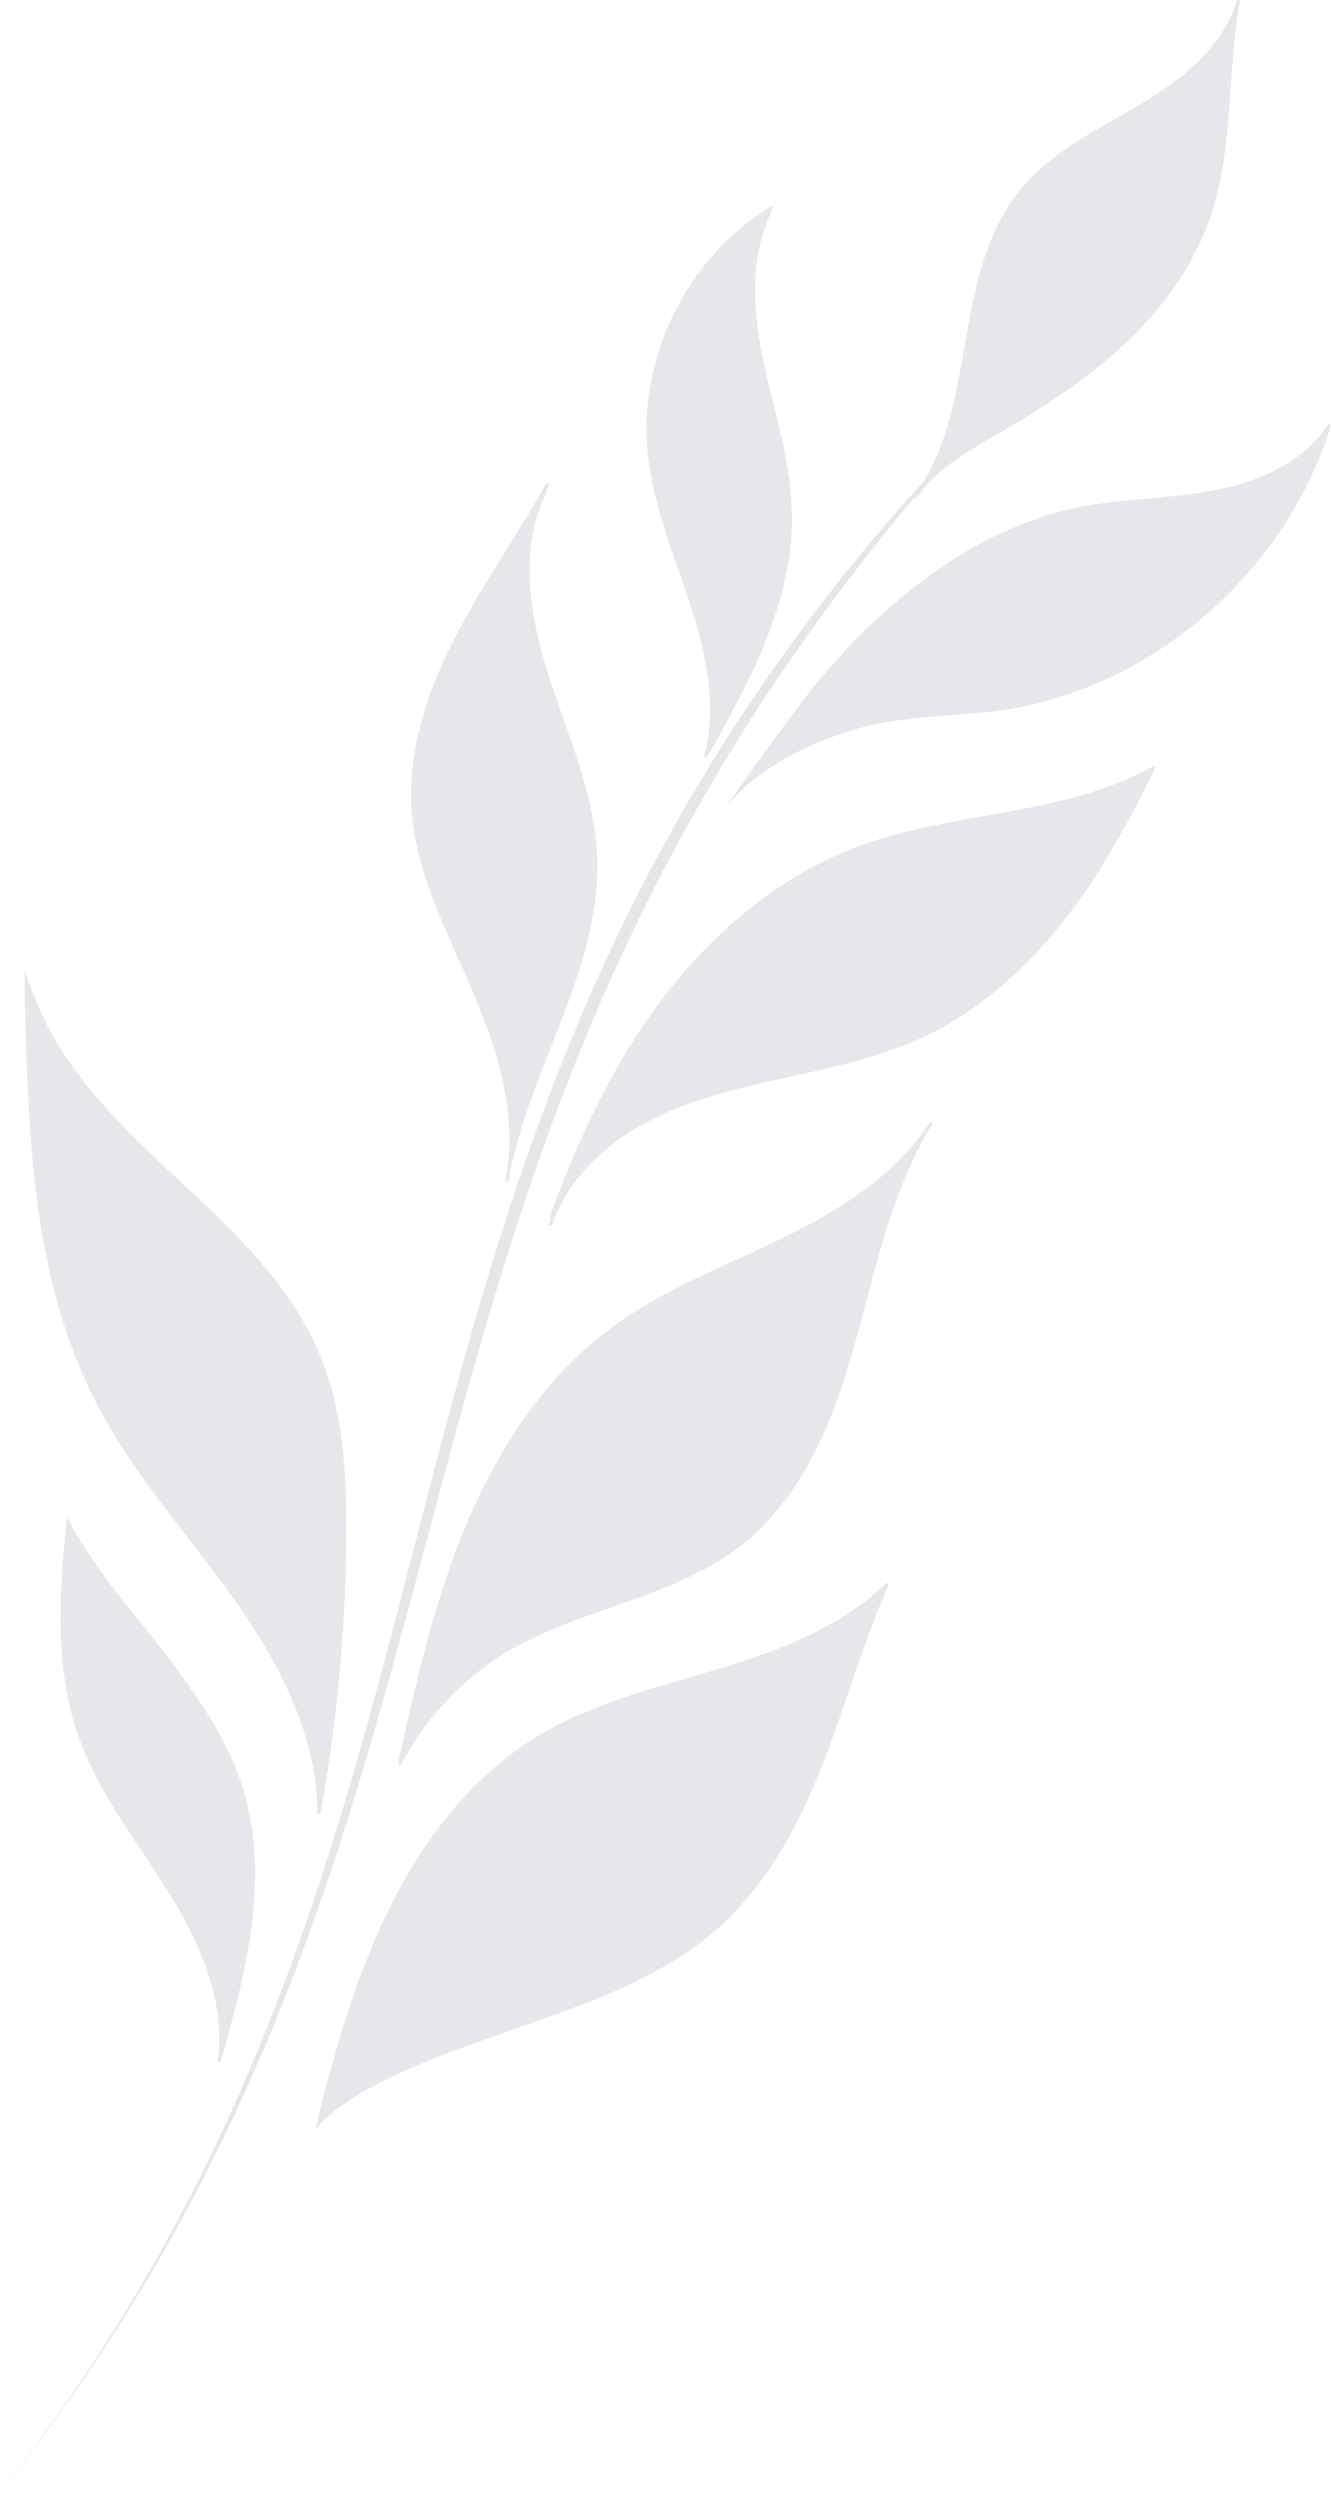 <svg xmlns="http://www.w3.org/2000/svg" width="172" height="323" viewBox="0 0 172 323" fill="none"><g opacity="0.14"><path d="M158.321 19.309C159.039 13.674 159.073 7.973 159.881 2.346C159.982 1.649 160.093 0.952 160.22 0.259C160.269 -0.019 159.881 -0.105 159.8 0.16C158.342 5.031 154.535 8.669 150.482 11.475C146.339 14.342 141.733 16.454 137.602 19.34C135.586 20.749 133.678 22.343 132.081 24.23C130.389 26.231 129.085 28.531 128.089 30.955C126.024 35.986 125.241 41.4 124.295 46.725C123.342 52.087 122.177 57.581 119.326 62.286C119.15 62.576 118.965 62.865 118.777 63.146C118.536 63.448 118.305 63.756 118.086 64.074C117.988 64.216 118.099 64.348 118.234 64.376C118.308 64.422 118.404 64.422 118.472 64.33C118.69 64.034 118.897 63.735 119.1 63.43C121.955 59.838 126.212 57.689 130.096 55.407C134.665 52.722 139.128 49.817 143.176 46.377C147.134 43.01 150.682 39.106 153.352 34.617C154.683 32.379 155.778 30.002 156.582 27.52C157.445 24.853 157.969 22.084 158.324 19.306L158.321 19.309Z" fill="#594A66"></path><path d="M171.595 54.858C168.454 59.761 162.741 62.199 157.251 63.285C150.627 64.595 143.786 64.321 137.223 66.029C131.462 67.527 126.058 70.231 121.169 73.62C115.953 77.23 111.323 81.62 107.115 86.368C102.966 91.049 93.157 105.188 93.321 104.963C94.159 103.794 98.274 97.961 110.254 94.311C117.396 92.134 125.084 92.8 132.387 91.258C138.25 90.019 143.873 87.688 148.962 84.512C154.058 81.334 158.632 77.301 162.442 72.642C166.222 68.02 169.246 62.779 171.274 57.152C171.53 56.446 171.767 55.731 171.989 55.013C172.066 54.766 171.712 54.667 171.589 54.861L171.595 54.858Z" fill="#594A66"></path><path d="M102.159 70.644C102.658 65.976 102.063 61.367 101.055 56.807C100.041 52.222 98.685 47.709 98.013 43.053C97.344 38.401 97.297 33.483 98.99 29.034C99.193 28.497 99.425 27.973 99.674 27.458C99.73 27.347 99.683 27.249 99.606 27.19C99.656 27.159 99.705 27.125 99.757 27.095C99.995 26.95 99.767 26.583 99.529 26.728C95.584 29.123 92.214 32.401 89.6 36.211C86.986 40.019 85.133 44.37 84.209 48.905C83.746 51.171 83.518 53.486 83.543 55.799C83.571 58.346 83.934 60.871 84.498 63.349C85.731 68.757 87.886 73.885 89.526 79.169C91.166 84.451 92.359 90.102 91.447 95.639C91.339 96.299 91.197 96.95 91.031 97.597C90.969 97.838 91.311 97.958 91.431 97.748C93.845 93.45 96.24 89.131 98.201 84.602C100.124 80.156 101.635 75.485 102.153 70.647L102.159 70.644Z" fill="#594A66"></path><path d="M148.925 99.059C143.259 102.21 136.891 103.656 130.577 104.821C124.215 105.996 117.757 106.921 111.632 109.091C105.534 111.253 99.948 114.69 95.05 118.917C89.887 123.372 85.516 128.688 81.86 134.444C77.834 140.783 74.662 147.637 71.998 154.654C71.678 155.496 71.366 156.341 71.061 157.189C71.015 157.318 71.095 157.408 71.197 157.432C71.111 157.66 71.021 157.885 70.941 158.114C70.848 158.376 71.271 158.471 71.36 158.212C73.413 152.262 78.318 147.757 83.755 144.902C89.841 141.708 96.641 140.327 103.29 138.865C109.924 137.41 116.573 135.779 122.507 132.338C128.016 129.147 132.782 124.748 136.792 119.808C141.28 114.283 144.865 108.08 148.053 101.722C148.451 100.93 148.839 100.138 149.227 99.339C149.323 99.142 149.113 98.948 148.922 99.052L148.925 99.059Z" fill="#594A66"></path><path d="M76.742 117.555C77.195 114.641 77.322 111.678 77.026 108.74C76.739 105.885 76.098 103.079 75.293 100.332C73.635 94.662 71.267 89.217 69.806 83.489C68.333 77.717 67.67 71.403 69.732 65.683C69.988 64.974 70.29 64.281 70.629 63.605C70.682 63.501 70.645 63.408 70.577 63.349C70.697 63.14 70.82 62.93 70.938 62.721C71.073 62.477 70.694 62.27 70.558 62.514C67.377 68.196 63.684 73.57 60.484 79.24C57.392 84.716 54.754 90.555 53.653 96.793C53.117 99.839 52.963 102.959 53.317 106.036C53.656 108.971 54.421 111.838 55.395 114.619C57.448 120.481 60.358 125.993 62.565 131.793C64.778 137.611 66.363 143.879 65.666 150.15C65.583 150.911 65.463 151.67 65.309 152.419C65.259 152.693 65.672 152.792 65.728 152.518C66.801 146.404 69.106 140.62 71.363 134.873C73.57 129.252 75.802 123.558 76.736 117.558L76.742 117.555Z" fill="#594A66"></path><path d="M120.056 145.158C116.24 150.998 110.414 155.083 104.363 158.314C97.96 161.73 91.135 164.274 84.8 167.829C81.662 169.589 78.681 171.609 75.975 173.992C73.308 176.338 70.916 178.99 68.783 181.833C64.449 187.61 61.212 194.131 58.712 200.899C55.854 208.634 53.94 216.678 52.133 224.716C51.915 225.691 51.696 226.668 51.48 227.642C51.471 227.682 51.474 227.719 51.486 227.753C51.483 227.762 51.477 227.769 51.474 227.778C51.344 228.024 51.724 228.231 51.853 227.984C55.293 221.365 60.712 215.929 67.275 212.454C73.441 209.193 80.259 207.512 86.665 204.817C89.769 203.513 92.79 201.959 95.484 199.909C98.299 197.766 100.679 195.109 102.645 192.167C106.779 185.985 109.088 178.783 111.018 171.655C113.191 163.623 115.025 155.364 118.946 147.964C119.415 147.079 119.914 146.213 120.442 145.362C120.59 145.121 120.213 144.924 120.062 145.155L120.056 145.158Z" fill="#594A66"></path><path d="M114.43 204.614C109.501 209.396 103.142 212.248 96.727 214.4C90.074 216.632 83.197 218.164 76.674 220.785C73.447 222.083 70.318 223.646 67.448 225.632C64.704 227.528 62.198 229.763 59.942 232.224C55.259 237.329 51.665 243.36 48.866 249.687C45.666 256.917 44.029 262.667 41.939 270.282C41.699 271.161 41.162 273.436 40.74 275.274C40.74 275.28 43.006 270.988 56.905 265.648C62.855 263.36 68.918 261.4 74.871 259.13C80.669 256.92 86.403 254.284 91.295 250.393C97.272 245.638 101.422 239.124 104.529 232.199C108.062 224.321 110.312 215.948 113.499 207.934C113.909 206.905 114.335 205.884 114.779 204.867C114.877 204.645 114.612 204.438 114.43 204.614Z" fill="#594A66"></path><path d="M44.516 206.849C44.723 202.446 44.825 198.025 44.704 193.619C44.593 189.537 44.245 185.446 43.351 181.456C42.497 177.636 41.094 173.979 39.125 170.597C37.226 167.338 34.883 164.363 32.352 161.579C27.21 155.924 21.282 151.078 15.971 145.593C11.273 140.74 6.902 135.267 4.51 128.876C4.38 128.682 3.403 126.018 3.184 125.682C3.184 132.403 3.517 140.768 4.014 147.47C4.575 155.052 5.678 162.633 7.885 169.919C8.97 173.505 10.327 177.01 11.985 180.368C13.786 184.012 15.968 187.447 18.314 190.755C22.996 197.359 28.339 203.482 32.719 210.305C36.807 216.675 40.182 223.794 40.879 231.437C40.962 232.365 41.005 233.297 41.011 234.228C41.011 234.471 41.394 234.508 41.437 234.268C43.052 225.209 44.082 216.046 44.516 206.849Z" fill="#594A66"></path><path d="M32.574 248.324C33.227 242.836 33.132 237.185 31.625 231.838C30.373 227.405 28.157 223.326 25.586 219.537C22.968 215.679 20.099 212.004 17.155 208.397C10.471 200.211 8.56 195.744 8.647 195.926C8.184 200.671 7.759 205.431 7.839 210.204C7.922 215.189 8.579 220.202 10.323 224.892C12.062 229.563 14.738 233.793 17.475 237.921C20.188 242.016 22.993 246.067 25.099 250.525C27.13 254.826 28.548 259.553 28.311 264.36C28.28 264.973 28.221 265.584 28.138 266.191C28.101 266.465 28.483 266.561 28.557 266.29C30.197 260.379 31.846 254.435 32.574 248.324Z" fill="#594A66"></path><path fill-rule="evenodd" clip-rule="evenodd" d="M2.34636e-05 322.021C7.028 313.033 13.81 303.161 19.901 292.441C22.947 287.082 25.826 281.52 28.52 275.786C31.212 270.051 33.712 264.137 36.027 258.094C40.666 246.008 44.559 233.398 48.061 220.594C51.579 207.793 54.763 194.8 58.237 181.931C61.696 169.062 65.5 156.322 70.034 144.051C74.55 131.777 79.849 120.003 85.864 109.023C91.853 98.032 98.601 87.882 105.651 78.633C112.71 69.383 120.127 61.074 127.448 53.628C126.601 54.575 125.747 55.527 124.884 56.489C124.452 56.97 124.02 57.451 123.586 57.935C123.16 58.426 122.732 58.922 122.3 59.415C121.443 60.408 120.577 61.407 119.705 62.412C118.851 63.436 117.991 64.466 117.128 65.501C116.696 66.019 116.261 66.54 115.827 67.065C115.401 67.595 114.976 68.128 114.548 68.662C113.697 69.735 112.818 70.798 111.97 71.896C111.123 72.993 110.272 74.1 109.412 75.213C108.555 76.326 107.729 77.473 106.878 78.614C103.512 83.199 100.195 87.981 96.995 92.982C93.805 97.986 90.722 103.193 87.787 108.595C81.909 119.392 76.668 130.976 72.118 143.083C67.55 155.188 63.7 167.819 60.127 180.627C56.554 193.437 53.259 206.439 49.621 219.305C47.802 225.737 45.9 232.134 43.85 238.452C41.8 244.769 39.59 251.003 37.201 257.114C32.429 269.336 26.871 281.039 20.573 291.917C14.291 302.803 7.29 312.848 0.009 322.021L2.34636e-05 322.021Z" fill="#45494F"></path></g></svg>